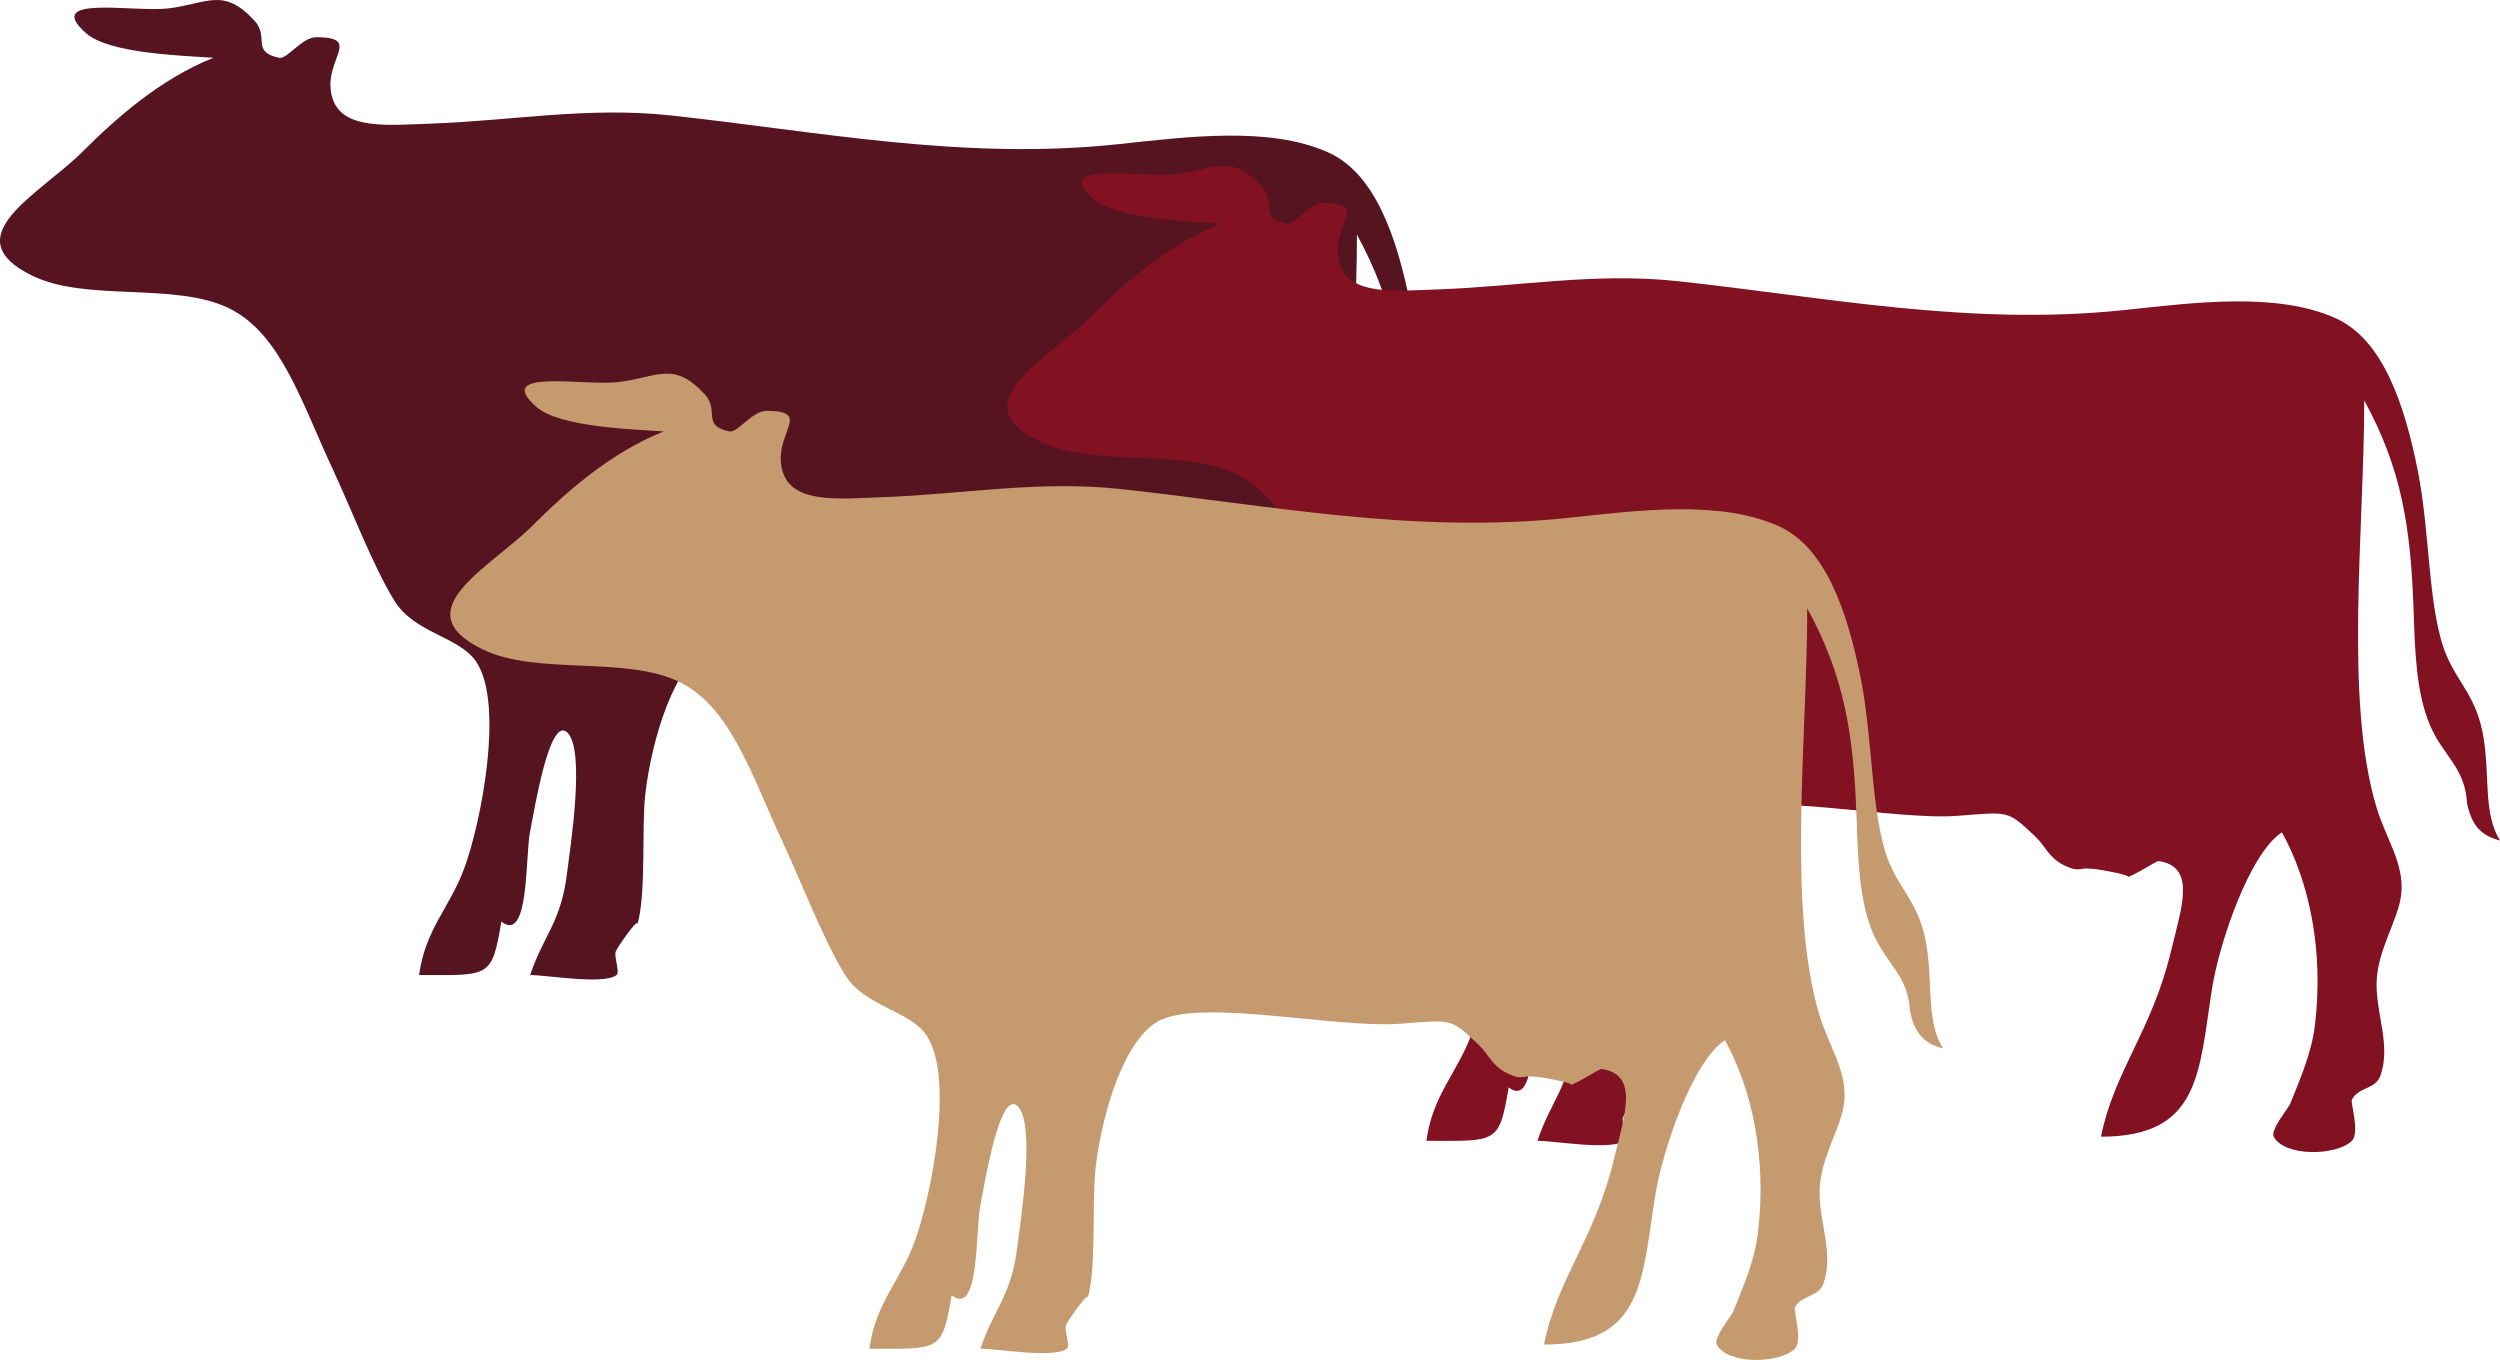 <?xml version="1.0" encoding="UTF-8" standalone="no"?>
<svg
   xmlns:dc="http://purl.org/dc/elements/1.1/"
   xmlns:cc="http://creativecommons.org/ns#"
   xmlns:rdf="http://www.w3.org/1999/02/22-rdf-syntax-ns#"
   xmlns:svg="http://www.w3.org/2000/svg"
   xmlns="http://www.w3.org/2000/svg"
   xmlns:sodipodi="http://sodipodi.sourceforge.net/DTD/sodipodi-0.dtd"
   xmlns:inkscape="http://www.inkscape.org/namespaces/inkscape"
   width="691.387"
   height="376.1"
   id="svg2"
   version="1.1"
   inkscape:version="0.91 r13725"
   sodipodi:docname="rinder.svg">
  <defs
     id="defs8" />
  <sodipodi:namedview
     pagecolor="#ffffff"
     bordercolor="#666666"
     borderopacity="1"
     objecttolerance="10"
     gridtolerance="10"
     guidetolerance="10"
     inkscape:pageopacity="0"
     inkscape:pageshadow="2"
     inkscape:window-width="1873"
     inkscape:window-height="1171"
     id="namedview6"
     showgrid="false"
     fit-margin-top="0"
     fit-margin-left="0"
     fit-margin-right="0"
     fit-margin-bottom="0"
     inkscape:zoom="1.3567611"
     inkscape:cx="307.02454"
     inkscape:cy="327.28239"
     inkscape:window-x="47"
     inkscape:window-y="0"
     inkscape:window-maximized="1"
     inkscape:current-layer="svg2" />
  <g
     id="g3"
     style="fill:#561420;fill-opacity:1"
     transform="translate(0.002,-0.006)">
    <path
       id="path5"
       d="m 403.71,176.38 c 1.256,5.879 3.666,8.828 9.101,10.238 -4.676,-7.569 -2.75,-17.25 -4.551,-28.439 -1.793,-11.136 -6.874,-14.828 -10.238,-22.751 -5.168,-12.177 -4.461,-33.679 -7.963,-51.19 -3.663,-18.313 -9.642,-36.224 -22.75,-42.09 -16.272,-7.281 -38.882,-4.316 -58.017,-2.275 -43.039,4.592 -83.136,-3.559 -124,-7.963 -22.659,-2.442 -44.037,1.505 -65.979,2.275 -11.758,0.413 -24.414,1.839 -27.302,-6.825 -3.449,-10.348 8.876,-17.063 -4.55,-17.063 -3.966,0 -8.018,6.132 -10.238,5.688 C 69.382,14.418 74.505,10.204 70.397,5.747 61.718,-3.671 57.367,1.03 46.508,2.334 37.026,3.472 11.726,-1.576 23.757,9.16 c 6.424,5.731 27.072,6.237 35.264,6.825 -14.696,5.878 -26.814,16.59 -36.401,26.163 -11.528,11.51 -35.731,23.394 -13.651,34.127 15.039,7.31 39.659,1.628 54.603,9.101 14.168,7.084 19.949,26.218 28.439,44.365 4.841,10.349 11.218,26.934 17.063,36.402 5.665,9.176 18.045,9.79 22.751,17.063 7.614,11.768 1.188,44.382 -3.413,56.879 -4.065,11.045 -10.786,16.83 -12.513,29.576 19.458,0 20.116,1.024 22.751,-14.787 7.774,6.139 6.545,-17.919 7.963,-25.027 1.288,-6.452 5.364,-31.82 10.238,-27.302 5.151,4.776 0.811,31.921 0,38.678 -1.676,13.965 -6.475,17.213 -10.238,28.438 4.784,0 20.355,2.756 23.89,0 1.097,-0.855 -1.104,-5.981 0,-6.825 -0.698,0.533 6.771,-10.455 5.687,-6.824 2.627,-8.794 1.173,-26.918 2.275,-36.403 1.761,-15.153 8.073,-36.45 18.201,-40.953 12.552,-5.577 48.643,2.431 65.979,1.138 14.416,-1.074 13.821,-1.699 21.613,5.688 2.939,2.788 3.771,5.902 7.963,7.963 4.729,2.324 4.314,0.233 7.963,1.138 -3.613,-0.895 13.204,1.763 9.102,2.275 1.999,-0.251 8.475,-4.64 9.101,-4.551 10.487,1.498 6.382,12.712 3.412,25.026 -5.343,22.156 -15.633,32.851 -19.339,51.19 27.559,0 27.065,-17.853 30.715,-40.952 2.008,-12.707 10.382,-37.419 19.339,-43.228 7.536,13.695 11.611,32.542 9.1,53.466 -0.919,7.67 -4.262,15.206 -6.824,21.613 -0.476,1.19 -5.544,7.233 -4.551,9.101 2.989,5.62 17.462,5.315 21.613,1.138 2.264,-2.277 -0.434,-10.555 0,-11.376 1.979,-3.736 6.575,-2.663 7.963,-6.825 2.762,-8.282 -1.138,-16.397 -1.138,-25.025 0,-9.43 6.062,-17.752 6.826,-25.027 0.889,-8.461 -4.225,-15.273 -6.826,-23.889 -8.997,-29.802 -3.412,-76.706 -3.412,-112.62 10.35,18.973 12.839,34.897 13.65,58.016 0.376,10.685 0.622,22.687 4.551,31.852 3.685,8.592 9.696,11.584 10.24,21.612"
       stroke-miterlimit="10"
       style="fill:#561420;fill-opacity:1;fill-rule:evenodd;stroke-width:0;stroke-miterlimit:10"
       inkscape:connector-curvature="0" />
  </g>
  <g
     transform="translate(278.576,45.837)"
     id="g3-5"
     style="fill:#821122;fill-opacity:1">
    <path
       inkscape:connector-curvature="0"
       id="path5-6"
       d="m 403.71,176.38 c 1.256,5.879 3.666,8.828 9.101,10.238 -4.676,-7.569 -2.75,-17.25 -4.551,-28.439 -1.793,-11.136 -6.874,-14.828 -10.238,-22.751 -5.168,-12.177 -4.461,-33.679 -7.963,-51.19 -3.663,-18.313 -9.642,-36.224 -22.75,-42.09 -16.272,-7.281 -38.882,-4.316 -58.017,-2.275 -43.039,4.592 -83.136,-3.559 -124,-7.963 -22.659,-2.442 -44.037,1.505 -65.979,2.275 -11.758,0.413 -24.414,1.839 -27.302,-6.825 -3.449,-10.348 8.876,-17.063 -4.55,-17.063 -3.966,0 -8.018,6.132 -10.238,5.688 C 69.382,14.418 74.505,10.204 70.397,5.747 61.718,-3.671 57.367,1.03 46.508,2.334 37.026,3.472 11.726,-1.576 23.757,9.16 c 6.424,5.731 27.072,6.237 35.264,6.825 -14.696,5.878 -26.814,16.59 -36.401,26.163 -11.528,11.51 -35.731,23.394 -13.651,34.127 15.039,7.31 39.659,1.628 54.603,9.101 14.168,7.084 19.949,26.218 28.439,44.365 4.841,10.349 11.218,26.934 17.063,36.402 5.665,9.176 18.045,9.79 22.751,17.063 7.614,11.768 1.188,44.382 -3.413,56.879 -4.065,11.045 -10.786,16.83 -12.513,29.576 19.458,0 20.116,1.024 22.751,-14.787 7.774,6.139 6.545,-17.919 7.963,-25.027 1.288,-6.452 5.364,-31.82 10.238,-27.302 5.151,4.776 0.811,31.921 0,38.678 -1.676,13.965 -6.475,17.213 -10.238,28.438 4.784,0 20.355,2.756 23.89,0 1.097,-0.855 -1.104,-5.981 0,-6.825 -0.698,0.533 6.771,-10.455 5.687,-6.824 2.627,-8.794 1.173,-26.918 2.275,-36.403 1.761,-15.153 8.073,-36.45 18.201,-40.953 12.552,-5.577 48.643,2.431 65.979,1.138 14.416,-1.074 13.821,-1.699 21.613,5.688 2.939,2.788 3.771,5.902 7.963,7.963 4.729,2.324 4.314,0.233 7.963,1.138 -3.613,-0.895 13.204,1.763 9.102,2.275 1.999,-0.251 8.475,-4.64 9.101,-4.551 10.487,1.498 6.382,12.712 3.412,25.026 -5.343,22.156 -15.633,32.851 -19.339,51.19 27.559,0 27.065,-17.853 30.715,-40.952 2.008,-12.707 10.382,-37.419 19.339,-43.228 7.536,13.695 11.611,32.542 9.1,53.466 -0.919,7.67 -4.262,15.206 -6.824,21.613 -0.476,1.19 -5.544,7.233 -4.551,9.101 2.989,5.62 17.462,5.315 21.613,1.138 2.264,-2.277 -0.434,-10.555 0,-11.376 1.979,-3.736 6.575,-2.663 7.963,-6.825 2.762,-8.282 -1.138,-16.397 -1.138,-25.025 0,-9.43 6.062,-17.752 6.826,-25.027 0.889,-8.461 -4.225,-15.273 -6.826,-23.889 -8.997,-29.802 -3.412,-76.706 -3.412,-112.62 10.35,18.973 12.839,34.897 13.65,58.016 0.376,10.685 0.622,22.687 4.551,31.852 3.685,8.592 9.696,11.584 10.24,21.612"
       stroke-miterlimit="10"
       style="fill:#821122;fill-opacity:1;fill-rule:evenodd;stroke-width:0;stroke-miterlimit:10" />
  </g>
  <g
     transform="translate(124.533,103.327)"
     id="g3-5-1"
     style="fill:#c59a6f;fill-opacity:1">
    <path
       inkscape:connector-curvature="0"
       id="path5-6-8"
       d="m 403.71,176.38 c 1.256,5.879 3.666,8.828 9.101,10.238 -4.676,-7.569 -2.75,-17.25 -4.551,-28.439 -1.793,-11.136 -6.874,-14.828 -10.238,-22.751 -5.168,-12.177 -4.461,-33.679 -7.963,-51.19 -3.663,-18.313 -9.642,-36.224 -22.75,-42.09 -16.272,-7.281 -38.882,-4.316 -58.017,-2.275 -43.039,4.592 -83.136,-3.559 -124,-7.963 -22.659,-2.442 -44.037,1.505 -65.979,2.275 -11.758,0.413 -24.414,1.839 -27.302,-6.825 -3.449,-10.348 8.876,-17.063 -4.55,-17.063 -3.966,0 -8.018,6.132 -10.238,5.688 C 69.382,14.418 74.505,10.204 70.397,5.747 61.718,-3.671 57.367,1.03 46.508,2.334 37.026,3.472 11.726,-1.576 23.757,9.16 c 6.424,5.731 27.072,6.237 35.264,6.825 -14.696,5.878 -26.814,16.59 -36.401,26.163 -11.528,11.51 -35.731,23.394 -13.651,34.127 15.039,7.31 39.659,1.628 54.603,9.101 14.168,7.084 19.949,26.218 28.439,44.365 4.841,10.349 11.218,26.934 17.063,36.402 5.665,9.176 18.045,9.79 22.751,17.063 7.614,11.768 1.188,44.382 -3.413,56.879 -4.065,11.045 -10.786,16.83 -12.513,29.576 19.458,0 20.116,1.024 22.751,-14.787 7.774,6.139 6.545,-17.919 7.963,-25.027 1.288,-6.452 5.364,-31.82 10.238,-27.302 5.151,4.776 0.811,31.921 0,38.678 -1.676,13.965 -6.475,17.213 -10.238,28.438 4.784,0 20.355,2.756 23.89,0 1.097,-0.855 -1.104,-5.981 0,-6.825 -0.698,0.533 6.771,-10.455 5.687,-6.824 2.627,-8.794 1.173,-26.918 2.275,-36.403 1.761,-15.153 8.073,-36.45 18.201,-40.953 12.552,-5.577 48.643,2.431 65.979,1.138 14.416,-1.074 13.821,-1.699 21.613,5.688 2.939,2.788 3.771,5.902 7.963,7.963 4.729,2.324 4.314,0.233 7.963,1.138 -3.613,-0.895 13.204,1.763 9.102,2.275 1.999,-0.251 8.475,-4.64 9.101,-4.551 10.487,1.498 6.382,12.712 3.412,25.026 -5.343,22.156 -15.633,32.851 -19.339,51.19 27.559,0 27.065,-17.853 30.715,-40.952 2.008,-12.707 10.382,-37.419 19.339,-43.228 7.536,13.695 11.611,32.542 9.1,53.466 -0.919,7.67 -4.262,15.206 -6.824,21.613 -0.476,1.19 -5.544,7.233 -4.551,9.101 2.989,5.62 17.462,5.315 21.613,1.138 2.264,-2.277 -0.434,-10.555 0,-11.376 1.979,-3.736 6.575,-2.663 7.963,-6.825 2.762,-8.282 -1.138,-16.397 -1.138,-25.025 0,-9.43 6.062,-17.752 6.826,-25.027 0.889,-8.461 -4.225,-15.273 -6.826,-23.889 -8.997,-29.802 -3.412,-76.706 -3.412,-112.62 10.35,18.973 12.839,34.897 13.65,58.016 0.376,10.685 0.622,22.687 4.551,31.852 3.685,8.592 9.696,11.584 10.24,21.612"
       stroke-miterlimit="10"
       style="fill:#c59a6f;fill-opacity:1;fill-rule:evenodd;stroke-width:0;stroke-miterlimit:10" />
  </g>
</svg>
